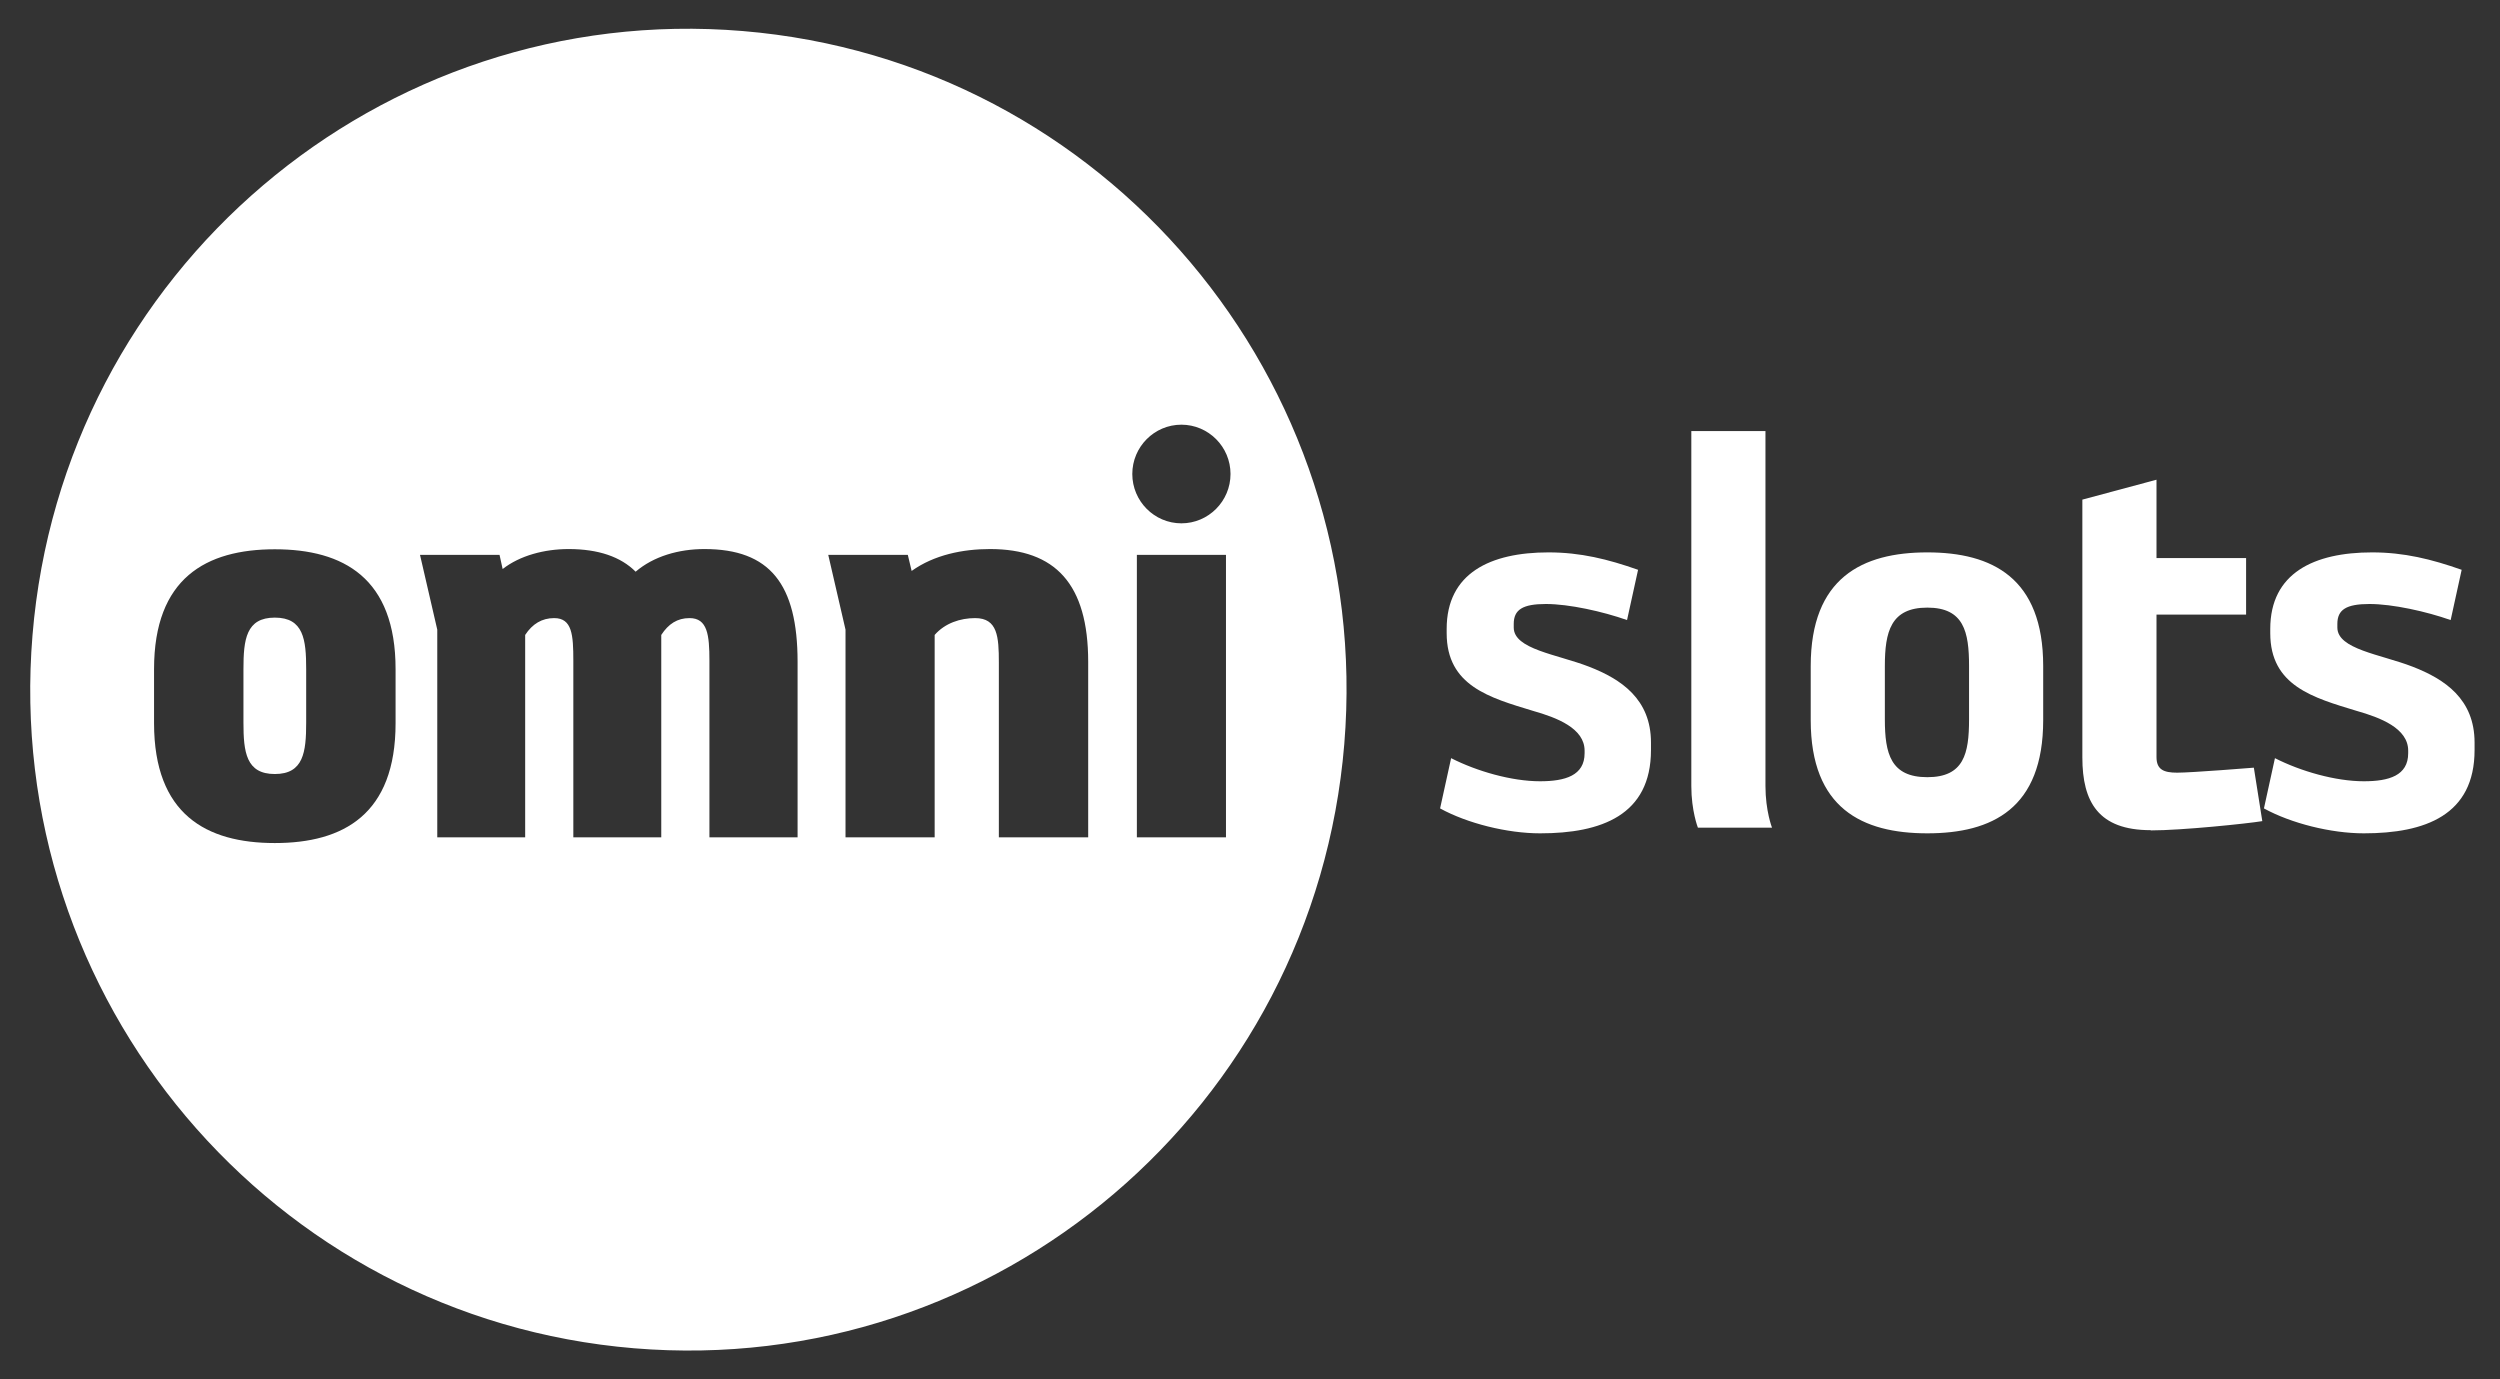 <svg width="87" height="48" viewBox="0 0 87 48" fill="none" xmlns="http://www.w3.org/2000/svg">
<rect x="0" y="0" width="87" height="48" fill="#333333" stroke="none"/>
<path d="M53.593 29C52.45 29 51.062 28.653 50.115 28.133L50.499 26.384C51.397 26.841 52.605 27.188 53.593 27.188C54.466 27.188 55.144 26.991 55.144 26.211V26.124C55.144 25.344 54.181 24.974 53.348 24.738C51.846 24.281 50.344 23.871 50.344 22.035V21.886C50.344 19.94 51.87 19.223 53.887 19.223C55.005 19.223 55.952 19.459 57.005 19.829L56.621 21.578C55.772 21.279 54.605 21.019 53.797 21.019C52.989 21.019 52.678 21.216 52.678 21.712V21.838C52.678 22.595 54.181 22.768 55.299 23.201C56.417 23.635 57.454 24.328 57.454 25.841V26.101C57.454 28.37 55.723 29 53.601 29H53.593ZM59.087 28.803C59.087 28.803 58.858 28.22 58.858 27.353V15H61.438V27.353C61.438 28.22 61.666 28.803 61.666 28.803H59.087ZM67.07 29C64.809 29 63.013 28.133 63.013 25.061V23.178C63.013 20.105 64.809 19.223 67.07 19.223C69.332 19.223 71.103 20.113 71.103 23.178V25.061C71.103 28.133 69.332 29 67.07 29ZM68.523 23.178C68.523 21.988 68.344 21.145 67.07 21.145C65.797 21.145 65.593 21.988 65.593 23.178V25.037C65.593 26.227 65.797 27.046 67.07 27.046C68.344 27.046 68.523 26.227 68.523 25.037V23.178ZM74.842 28.89C73.029 28.89 72.466 27.913 72.466 26.361V17.387L75.046 16.694V19.42H78.164V21.389H75.046V26.345C75.046 26.778 75.291 26.889 75.764 26.889C76.278 26.889 78.434 26.715 78.434 26.715L78.728 28.575C78.213 28.661 75.927 28.898 74.85 28.898L74.842 28.89ZM82.262 29C81.119 29 79.732 28.653 78.785 28.133L79.168 26.384C80.066 26.841 81.274 27.188 82.262 27.188C83.136 27.188 83.805 26.991 83.805 26.211V26.124C83.805 25.344 82.842 24.974 82.009 24.738C80.507 24.281 79.005 23.871 79.005 22.035V21.886C79.005 19.94 80.532 19.223 82.548 19.223C83.666 19.223 84.613 19.459 85.666 19.829L85.283 21.578C84.434 21.279 83.266 21.019 82.458 21.019C81.65 21.019 81.34 21.216 81.34 21.712V21.838C81.34 22.595 82.842 22.768 83.96 23.201C85.079 23.635 86.115 24.328 86.115 25.841V26.101C86.115 28.37 84.393 29 82.262 29Z" fill="white"/>
<path d="M1.131 22.104C2.174 9.445 13.239 0.033 25.845 1.08C38.451 2.127 47.824 13.238 46.781 25.896C45.738 38.555 34.674 47.967 22.067 46.92C9.462 45.872 0.088 34.762 1.131 22.104ZM9.564 19.115C7.171 19.115 5.361 20.12 5.361 23.285V25.169C5.362 28.334 7.171 29.338 9.564 29.338C11.957 29.338 13.766 28.334 13.766 25.169V23.285C13.766 20.12 11.957 19.115 9.564 19.115ZM24.513 19.107C23.621 19.107 22.746 19.359 22.12 19.895C21.603 19.375 20.82 19.108 19.794 19.107C18.944 19.107 18.093 19.333 17.492 19.802L17.384 19.309H14.616L15.217 21.912V29.138H18.276V22.096C18.527 21.711 18.86 21.51 19.285 21.51C19.911 21.51 19.952 22.096 19.952 22.992V29.138H23.012V22.096C23.262 21.711 23.571 21.51 23.996 21.51C24.621 21.51 24.688 22.096 24.688 22.992V29.138H27.756V23.034C27.756 20.322 26.789 19.107 24.513 19.107ZM34.451 19.107C33.509 19.107 32.508 19.308 31.725 19.869L31.592 19.309H28.823L29.424 21.912V29.138H32.526V22.096C32.884 21.686 33.418 21.51 33.935 21.51C34.718 21.51 34.76 22.163 34.76 23.059V29.138H37.869V23.034C37.869 20.322 36.727 19.107 34.451 19.107ZM39.563 19.309V29.138H42.664V19.309H39.563ZM9.564 21.493C10.564 21.493 10.655 22.255 10.655 23.285V25.143C10.655 26.173 10.564 26.936 9.564 26.936C8.563 26.936 8.472 26.173 8.472 25.143V23.285C8.472 22.255 8.563 21.493 9.564 21.493ZM41.113 14.779C40.171 14.779 39.404 15.549 39.404 16.495C39.404 17.441 40.171 18.212 41.113 18.212C42.055 18.212 42.822 17.441 42.822 16.495C42.822 15.549 42.055 14.78 41.113 14.779Z" fill="white"/>
</svg>
